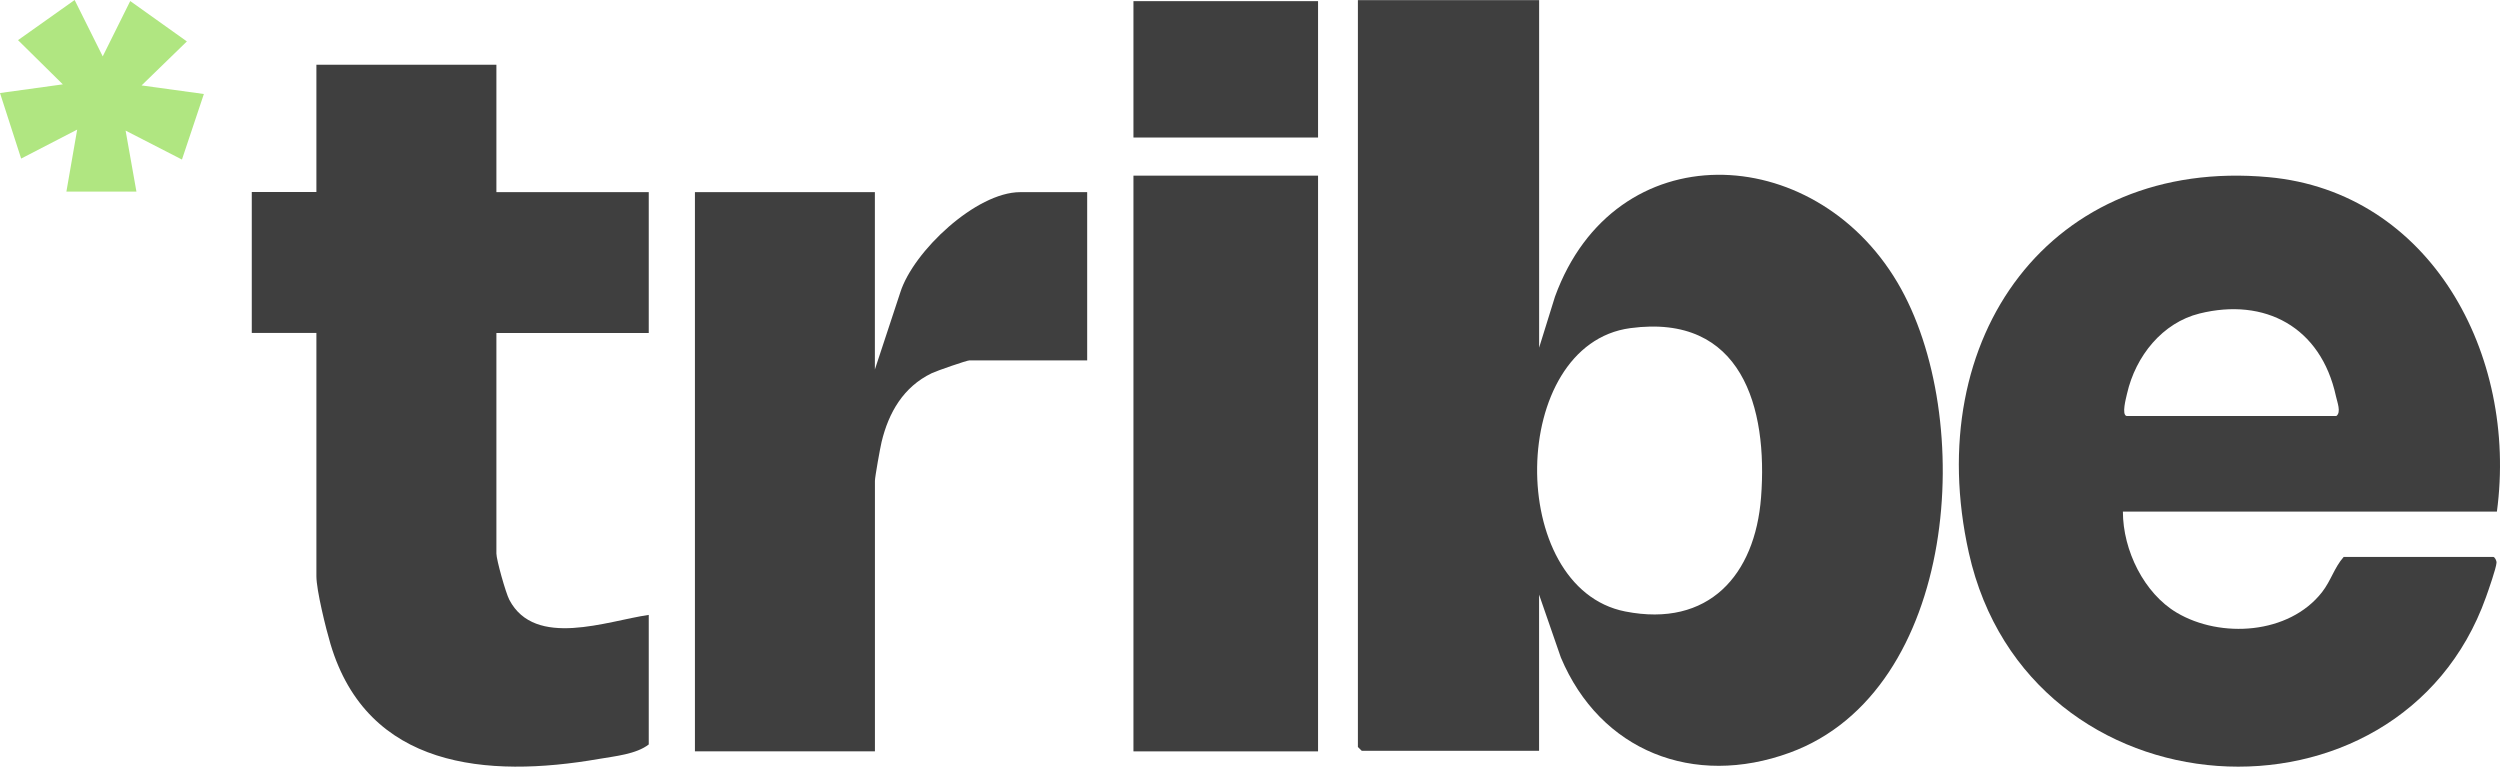 <svg width="100" height="31" viewBox="0 0 100 31" fill="none" xmlns="http://www.w3.org/2000/svg">
<path d="M61.565 0V13.906L62.2 11.864C64.594 5.297 72.537 5.628 75.895 11.295C79.079 16.666 78.334 27.64 71.591 30.107C67.737 31.516 64.01 30.042 62.434 26.299L61.563 23.784V30.031H54.469L54.316 29.881V0.004L61.563 0.004L61.565 0ZM65.215 13.125C60.325 13.778 60.228 23.519 65.01 24.459C68.348 25.116 70.203 23.002 70.442 19.899C70.721 16.306 69.679 12.528 65.215 13.125Z" fill="#3F3F3F"/>
<path d="M84.916 20.464C84.916 22.015 85.764 23.734 87.072 24.508C88.823 25.545 91.559 25.378 92.88 23.688C93.239 23.229 93.371 22.703 93.748 22.277H99.731C99.788 22.277 99.866 22.422 99.861 22.508C99.846 22.734 99.537 23.611 99.439 23.886C95.982 33.58 81.138 32.784 78.754 22.114C76.823 13.47 82.047 6.292 90.743 7.086C97.196 7.675 100.723 14.158 99.876 20.464H84.916ZM85.06 16.639H93.454C93.655 16.494 93.49 16.088 93.438 15.85C92.836 13.072 90.589 11.895 87.983 12.54C86.504 12.905 85.424 14.235 85.08 15.752C85.039 15.934 84.859 16.587 85.061 16.639H85.06Z" fill="#3F3F3F"/>
<path d="M19.856 7.684L25.95 7.684V13.321L19.856 13.321L19.856 22.141C19.856 22.389 20.228 23.716 20.375 23.996C21.404 25.949 24.291 24.835 25.95 24.596V29.778C25.45 30.167 24.605 30.246 23.954 30.358C19.47 31.136 14.703 30.725 13.221 25.765C13.037 25.151 12.656 23.607 12.656 23.048V13.318H10.071L10.071 7.681L12.656 7.681V2.589L19.856 2.589V7.684Z" fill="#3F3F3F"/>
<path d="M34.995 7.686V14.78L36.014 11.69C36.536 10.051 39.045 7.686 40.809 7.686H43.487V14.415L38.779 14.415C38.672 14.415 37.467 14.833 37.27 14.928C36.137 15.475 35.546 16.501 35.263 17.679C35.206 17.916 34.997 19.083 34.997 19.233V30.053H27.797L27.797 7.684L34.997 7.684L34.995 7.686Z" fill="#3F3F3F"/>
<path d="M52.722 7.026L45.338 7.026V30.055L52.722 30.055V7.026Z" fill="#3F3F3F"/>
<path d="M52.722 0.046L45.338 0.046V5.501L52.722 5.501V0.046Z" fill="#3F3F3F"/>
<path d="M2.656 7.664L3.087 5.184L0.846 6.343L0 3.721L2.513 3.374L0.721 1.606L2.985 0L4.109 2.255L5.209 0.042L7.475 1.657L5.663 3.417L8.155 3.76L7.278 6.382L5.024 5.224L5.457 7.664L2.656 7.664Z" fill="#B0E681"/>
</svg>
